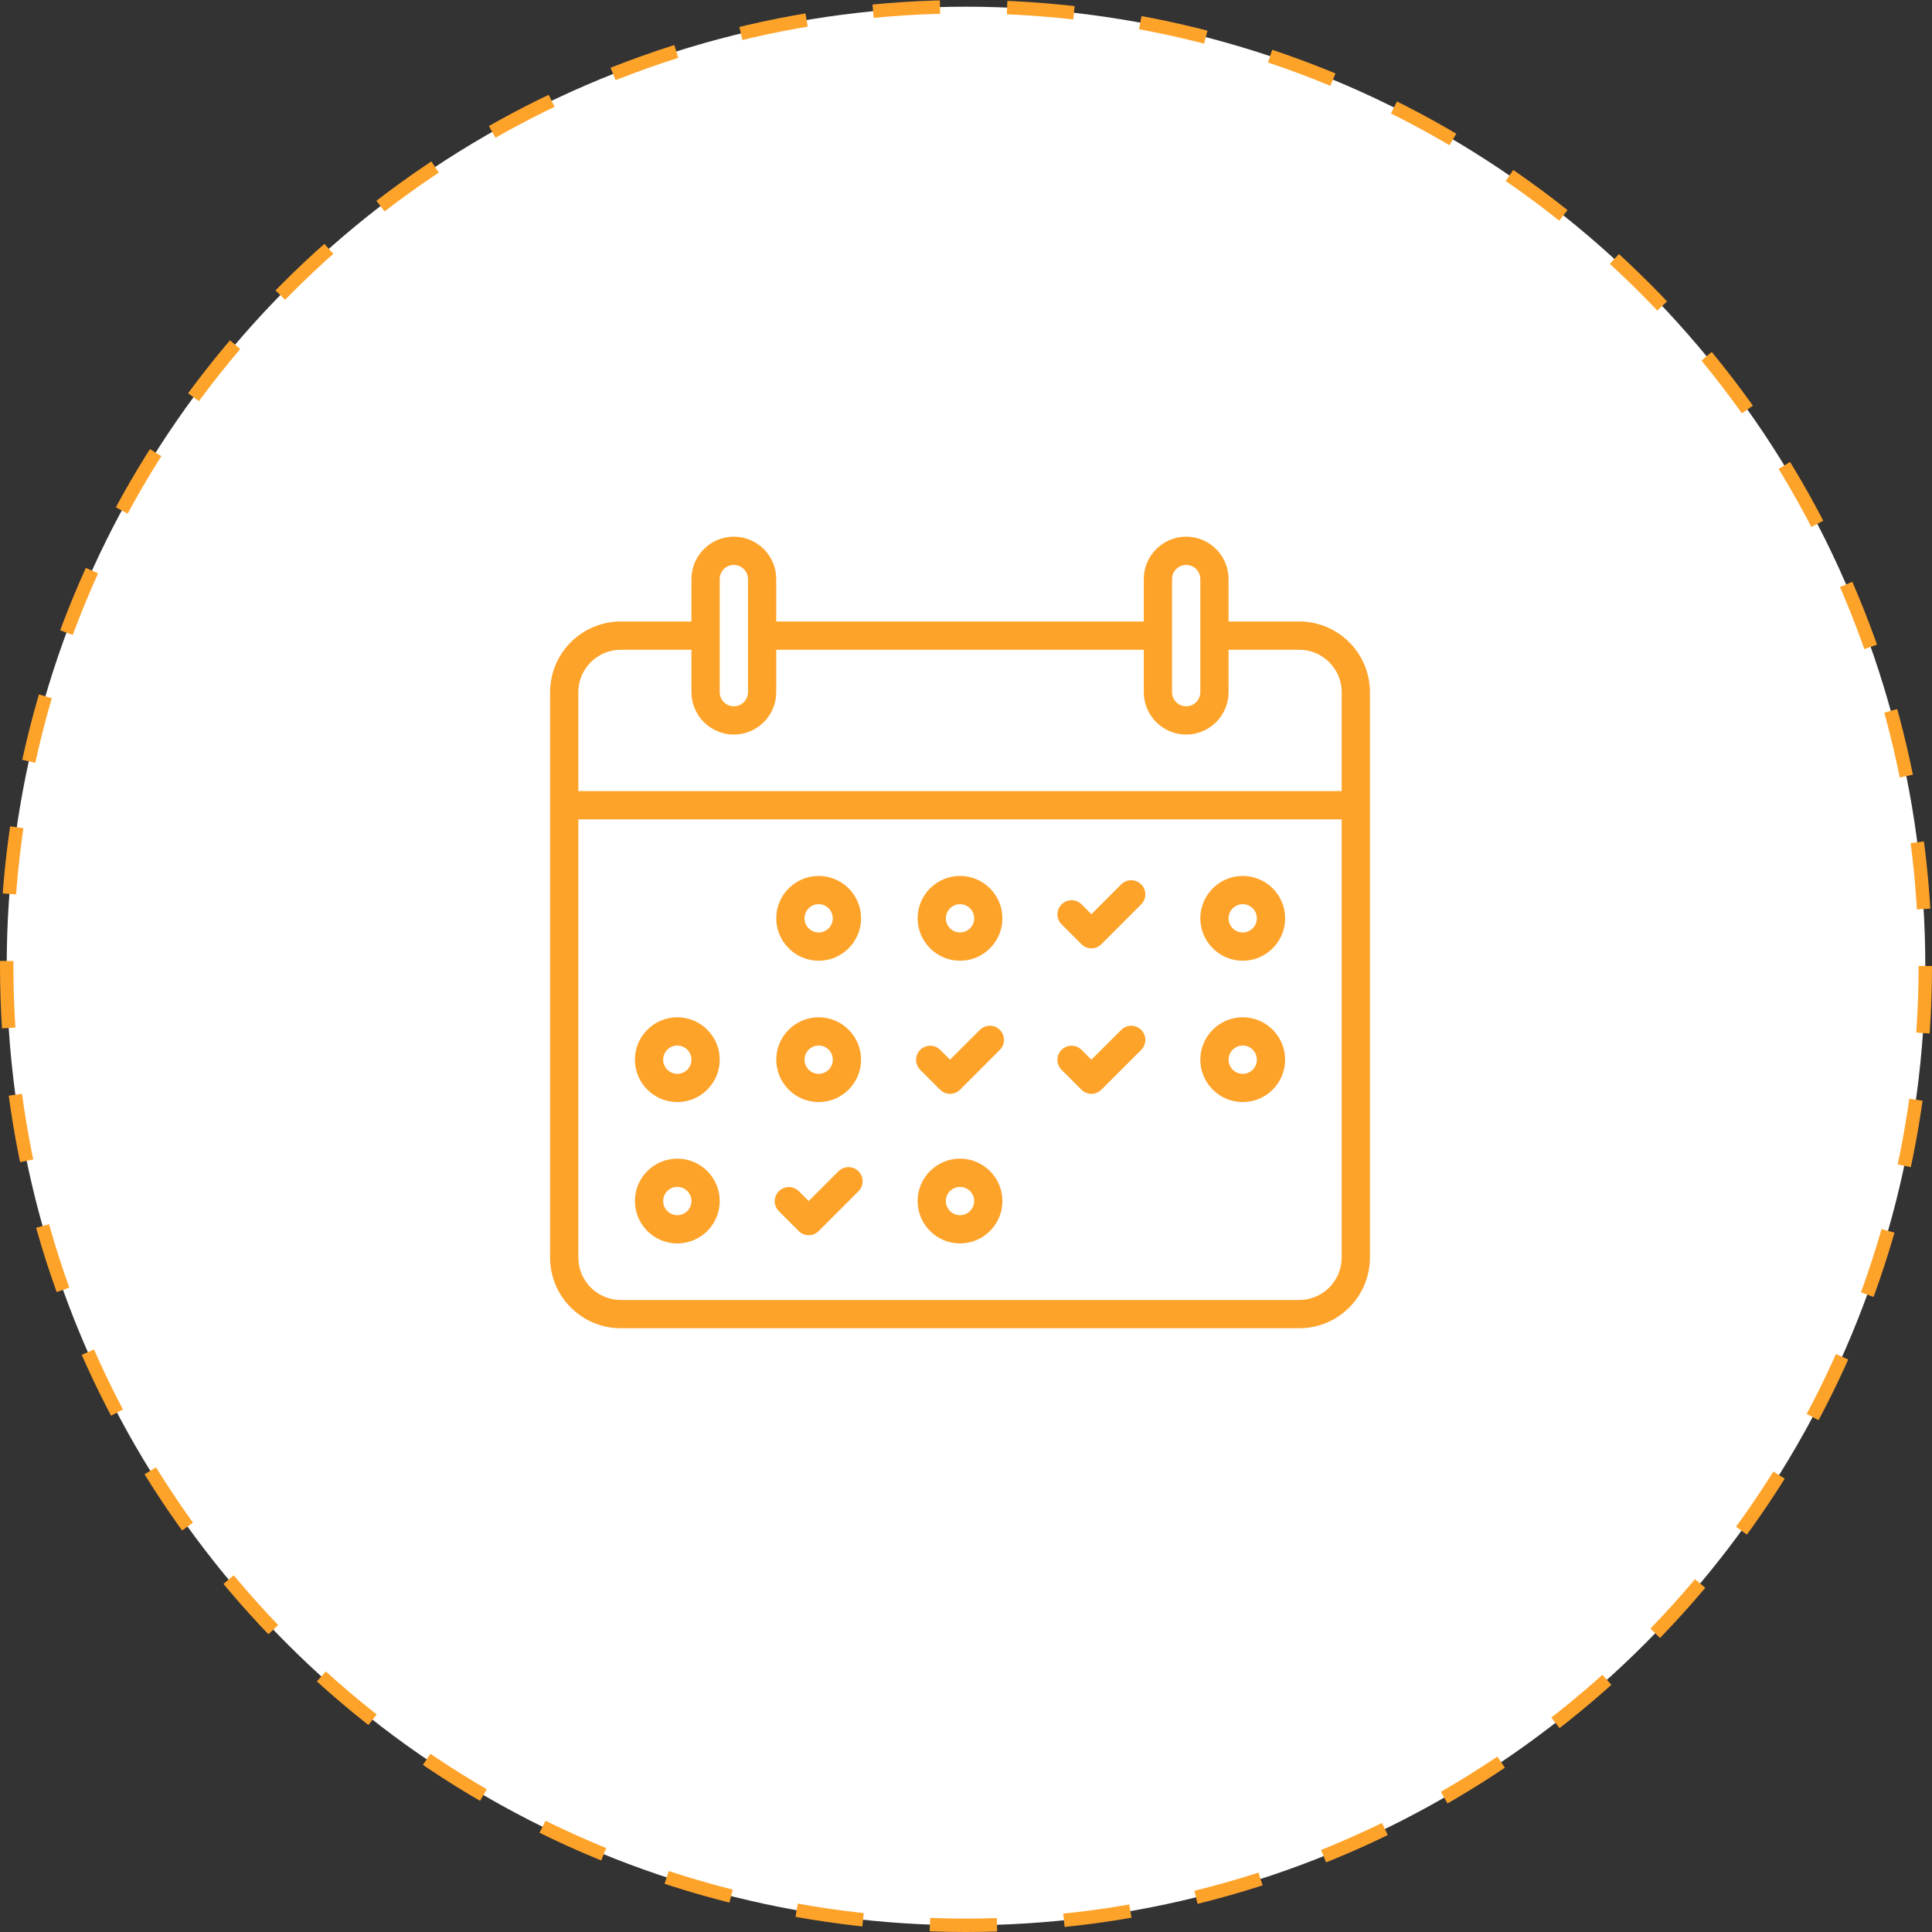 <?xml version="1.0" encoding="UTF-8"?> <svg xmlns="http://www.w3.org/2000/svg" width="144" height="144" viewBox="0 0 144 144" fill="none"><rect x="0" y="0" width="144" height="144" fill="#333333" stroke="none"/> <circle cx="72" cy="72" r="71.5" fill="white" stroke="#FEA32A" stroke-dasharray="5 5"></circle> <path d="M61.019 71.608C62.761 71.608 64.179 70.189 64.179 68.447C64.179 66.704 62.761 65.286 61.019 65.286C59.276 65.286 57.858 66.704 57.858 68.447C57.858 70.189 59.276 71.608 61.019 71.608ZM61.019 67.393C61.298 67.393 61.566 67.504 61.764 67.702C61.961 67.899 62.072 68.167 62.072 68.447C62.072 68.726 61.961 68.994 61.764 69.192C61.566 69.389 61.298 69.5 61.019 69.5C60.739 69.5 60.471 69.389 60.274 69.192C60.076 68.994 59.965 68.726 59.965 68.447C59.965 68.167 60.076 67.899 60.274 67.702C60.471 67.504 60.739 67.393 61.019 67.393ZM71.554 71.608C73.297 71.608 74.715 70.189 74.715 68.447C74.715 66.704 73.297 65.286 71.554 65.286C69.812 65.286 68.394 66.704 68.394 68.447C68.394 70.189 69.812 71.608 71.554 71.608ZM71.554 67.393C71.834 67.393 72.102 67.504 72.299 67.702C72.497 67.899 72.608 68.167 72.608 68.447C72.608 68.726 72.497 68.994 72.299 69.192C72.102 69.389 71.834 69.5 71.554 69.5C71.275 69.5 71.007 69.389 70.809 69.192C70.612 68.994 70.501 68.726 70.501 68.447C70.501 68.167 70.612 67.899 70.809 67.702C71.007 67.504 71.275 67.393 71.554 67.393ZM50.483 82.143C52.226 82.143 53.644 80.725 53.644 78.983C53.644 77.24 52.226 75.822 50.483 75.822C48.74 75.822 47.322 77.24 47.322 78.983C47.322 80.725 48.74 82.143 50.483 82.143ZM50.483 77.929C50.762 77.929 51.03 78.04 51.228 78.238C51.426 78.435 51.537 78.703 51.537 78.983C51.537 79.262 51.426 79.53 51.228 79.728C51.03 79.925 50.762 80.036 50.483 80.036C50.204 80.036 49.936 79.925 49.738 79.728C49.54 79.53 49.429 79.262 49.429 78.983C49.429 78.703 49.54 78.435 49.738 78.238C49.936 78.04 50.204 77.929 50.483 77.929ZM61.019 82.143C62.761 82.143 64.179 80.725 64.179 78.983C64.179 77.24 62.761 75.822 61.019 75.822C59.276 75.822 57.858 77.24 57.858 78.983C57.858 80.725 59.276 82.143 61.019 82.143ZM61.019 77.929C61.298 77.929 61.566 78.04 61.764 78.238C61.961 78.435 62.072 78.703 62.072 78.983C62.072 79.262 61.961 79.53 61.764 79.728C61.566 79.925 61.298 80.036 61.019 80.036C60.739 80.036 60.471 79.925 60.274 79.728C60.076 79.53 59.965 79.262 59.965 78.983C59.965 78.703 60.076 78.435 60.274 78.238C60.471 78.04 60.739 77.929 61.019 77.929ZM50.483 92.679C52.226 92.679 53.644 91.261 53.644 89.518C53.644 87.776 52.226 86.358 50.483 86.358C48.74 86.358 47.322 87.776 47.322 89.518C47.322 91.261 48.74 92.679 50.483 92.679ZM50.483 88.465C50.762 88.465 51.03 88.576 51.228 88.773C51.426 88.971 51.537 89.239 51.537 89.518C51.537 89.798 51.426 90.066 51.228 90.263C51.03 90.461 50.762 90.572 50.483 90.572C50.204 90.572 49.936 90.461 49.738 90.263C49.54 90.066 49.429 89.798 49.429 89.518C49.429 89.239 49.54 88.971 49.738 88.773C49.936 88.576 50.204 88.465 50.483 88.465ZM71.554 86.358C69.812 86.358 68.394 87.776 68.394 89.518C68.394 91.261 69.812 92.679 71.554 92.679C73.297 92.679 74.715 91.261 74.715 89.518C74.715 87.776 73.297 86.358 71.554 86.358ZM71.554 90.572C71.275 90.572 71.007 90.461 70.809 90.263C70.612 90.066 70.501 89.798 70.501 89.518C70.501 89.239 70.612 88.971 70.809 88.773C71.007 88.576 71.275 88.465 71.554 88.465C71.834 88.465 72.102 88.576 72.299 88.773C72.497 88.971 72.608 89.239 72.608 89.518C72.608 89.798 72.497 90.066 72.299 90.263C72.102 90.461 71.834 90.572 71.554 90.572ZM92.626 82.143C94.368 82.143 95.787 80.725 95.787 78.983C95.787 77.24 94.368 75.822 92.626 75.822C90.883 75.822 89.465 77.24 89.465 78.983C89.465 80.725 90.883 82.143 92.626 82.143ZM92.626 77.929C92.905 77.929 93.173 78.04 93.371 78.238C93.568 78.435 93.679 78.703 93.679 78.983C93.679 79.262 93.568 79.53 93.371 79.728C93.173 79.925 92.905 80.036 92.626 80.036C92.346 80.036 92.078 79.925 91.881 79.728C91.683 79.53 91.572 79.262 91.572 78.983C91.572 78.703 91.683 78.435 91.881 78.238C92.078 78.04 92.346 77.929 92.626 77.929ZM92.626 71.608C94.368 71.608 95.787 70.189 95.787 68.447C95.787 66.704 94.368 65.286 92.626 65.286C90.883 65.286 89.465 66.704 89.465 68.447C89.465 70.189 90.883 71.608 92.626 71.608ZM92.626 67.393C92.905 67.393 93.173 67.504 93.371 67.702C93.568 67.899 93.679 68.167 93.679 68.447C93.679 68.726 93.568 68.994 93.371 69.192C93.173 69.389 92.905 69.5 92.626 69.5C92.346 69.5 92.078 69.389 91.881 69.192C91.683 68.994 91.572 68.726 91.572 68.447C91.572 68.167 91.683 67.899 91.881 67.702C92.078 67.504 92.346 67.393 92.626 67.393Z" fill="#FEA32A"></path> <path d="M41 60.018V93.732C41 96.636 43.364 99 46.268 99H96.839C99.743 99 102.107 96.636 102.107 93.732V51.589C102.107 48.686 99.743 46.321 96.839 46.321H91.571V43.161C91.571 41.418 90.153 40 88.411 40C86.668 40 85.25 41.418 85.25 43.161V46.321H57.857V43.161C57.857 41.418 56.439 40 54.696 40C52.954 40 51.536 41.418 51.536 43.161V46.321H46.268C44.871 46.323 43.532 46.879 42.545 47.866C41.557 48.854 41.002 50.193 41 51.589V60.018ZM100 93.732C100 95.475 98.582 96.893 96.839 96.893H46.268C44.525 96.893 43.107 95.475 43.107 93.732V61.071H100V93.732ZM87.357 43.161C87.357 42.881 87.468 42.613 87.666 42.416C87.863 42.218 88.131 42.107 88.411 42.107C88.69 42.107 88.958 42.218 89.156 42.416C89.353 42.613 89.464 42.881 89.464 43.161V51.589C89.464 51.869 89.353 52.137 89.156 52.334C88.958 52.532 88.69 52.643 88.411 52.643C88.131 52.643 87.863 52.532 87.666 52.334C87.468 52.137 87.357 51.869 87.357 51.589V43.161ZM53.643 43.161C53.643 42.881 53.754 42.613 53.951 42.416C54.149 42.218 54.417 42.107 54.696 42.107C54.976 42.107 55.244 42.218 55.441 42.416C55.639 42.613 55.75 42.881 55.75 43.161V51.589C55.75 51.869 55.639 52.137 55.441 52.334C55.244 52.532 54.976 52.643 54.696 52.643C54.417 52.643 54.149 52.532 53.951 52.334C53.754 52.137 53.643 51.869 53.643 51.589V43.161ZM43.107 51.589C43.107 49.847 44.525 48.429 46.268 48.429H51.536V51.589C51.536 53.332 52.954 54.75 54.696 54.75C56.439 54.75 57.857 53.332 57.857 51.589V48.429H85.25V51.589C85.25 53.332 86.668 54.75 88.411 54.75C90.153 54.75 91.571 53.332 91.571 51.589V48.429H96.839C98.582 48.429 100 49.847 100 51.589V58.964H43.107V51.589Z" fill="#FEA32A"></path> <path d="M80.601 70.372C80.699 70.471 80.815 70.549 80.943 70.603C81.071 70.656 81.208 70.684 81.347 70.684C81.486 70.684 81.623 70.656 81.751 70.603C81.879 70.549 81.996 70.471 82.093 70.372L85.07 67.393C85.262 67.194 85.369 66.928 85.366 66.652C85.364 66.376 85.253 66.111 85.058 65.916C84.862 65.721 84.598 65.61 84.322 65.608C84.046 65.605 83.779 65.711 83.581 65.903L81.345 68.139L80.601 67.393C80.403 67.201 80.136 67.095 79.86 67.097C79.584 67.1 79.32 67.21 79.124 67.406C78.929 67.601 78.818 67.865 78.816 68.142C78.813 68.418 78.92 68.684 79.112 68.883L80.601 70.372ZM80.601 81.218C80.699 81.317 80.815 81.395 80.943 81.448C81.071 81.502 81.208 81.529 81.347 81.529C81.486 81.529 81.623 81.502 81.751 81.448C81.879 81.395 81.996 81.317 82.093 81.218L85.073 78.238C85.264 78.04 85.371 77.773 85.368 77.497C85.366 77.221 85.255 76.957 85.06 76.761C84.864 76.566 84.6 76.455 84.324 76.453C84.048 76.451 83.781 76.557 83.583 76.749L81.345 78.982L80.599 78.236C80.4 78.044 80.134 77.938 79.858 77.941C79.582 77.943 79.317 78.054 79.122 78.249C78.927 78.445 78.816 78.709 78.814 78.985C78.811 79.261 78.917 79.527 79.109 79.726L80.601 81.218ZM70.066 81.218C70.163 81.317 70.279 81.395 70.407 81.448C70.535 81.502 70.673 81.529 70.811 81.529C70.95 81.529 71.088 81.502 71.216 81.448C71.344 81.395 71.46 81.317 71.557 81.218L74.537 78.238C74.729 78.04 74.835 77.773 74.833 77.497C74.83 77.221 74.719 76.957 74.524 76.761C74.329 76.566 74.064 76.455 73.788 76.453C73.512 76.451 73.246 76.557 73.047 76.749L70.809 78.982L70.063 78.236C69.865 78.044 69.599 77.938 69.322 77.941C69.046 77.943 68.782 78.054 68.587 78.249C68.391 78.445 68.28 78.709 68.278 78.985C68.275 79.261 68.382 79.527 68.574 79.726L70.066 81.218ZM59.53 91.754C59.627 91.852 59.743 91.93 59.872 91.984C60 92.037 60.137 92.065 60.276 92.065C60.414 92.065 60.552 92.037 60.68 91.984C60.808 91.93 60.924 91.852 61.022 91.754L64.001 88.774C64.193 88.575 64.299 88.309 64.297 88.033C64.294 87.757 64.184 87.493 63.988 87.297C63.793 87.102 63.529 86.991 63.252 86.989C62.976 86.986 62.71 87.092 62.511 87.284L60.274 89.518L59.528 88.772C59.329 88.58 59.063 88.474 58.787 88.476C58.51 88.479 58.246 88.59 58.051 88.785C57.855 88.98 57.745 89.244 57.742 89.521C57.74 89.797 57.846 90.063 58.038 90.262L59.53 91.754Z" fill="#FEA32A"></path> </svg> 
